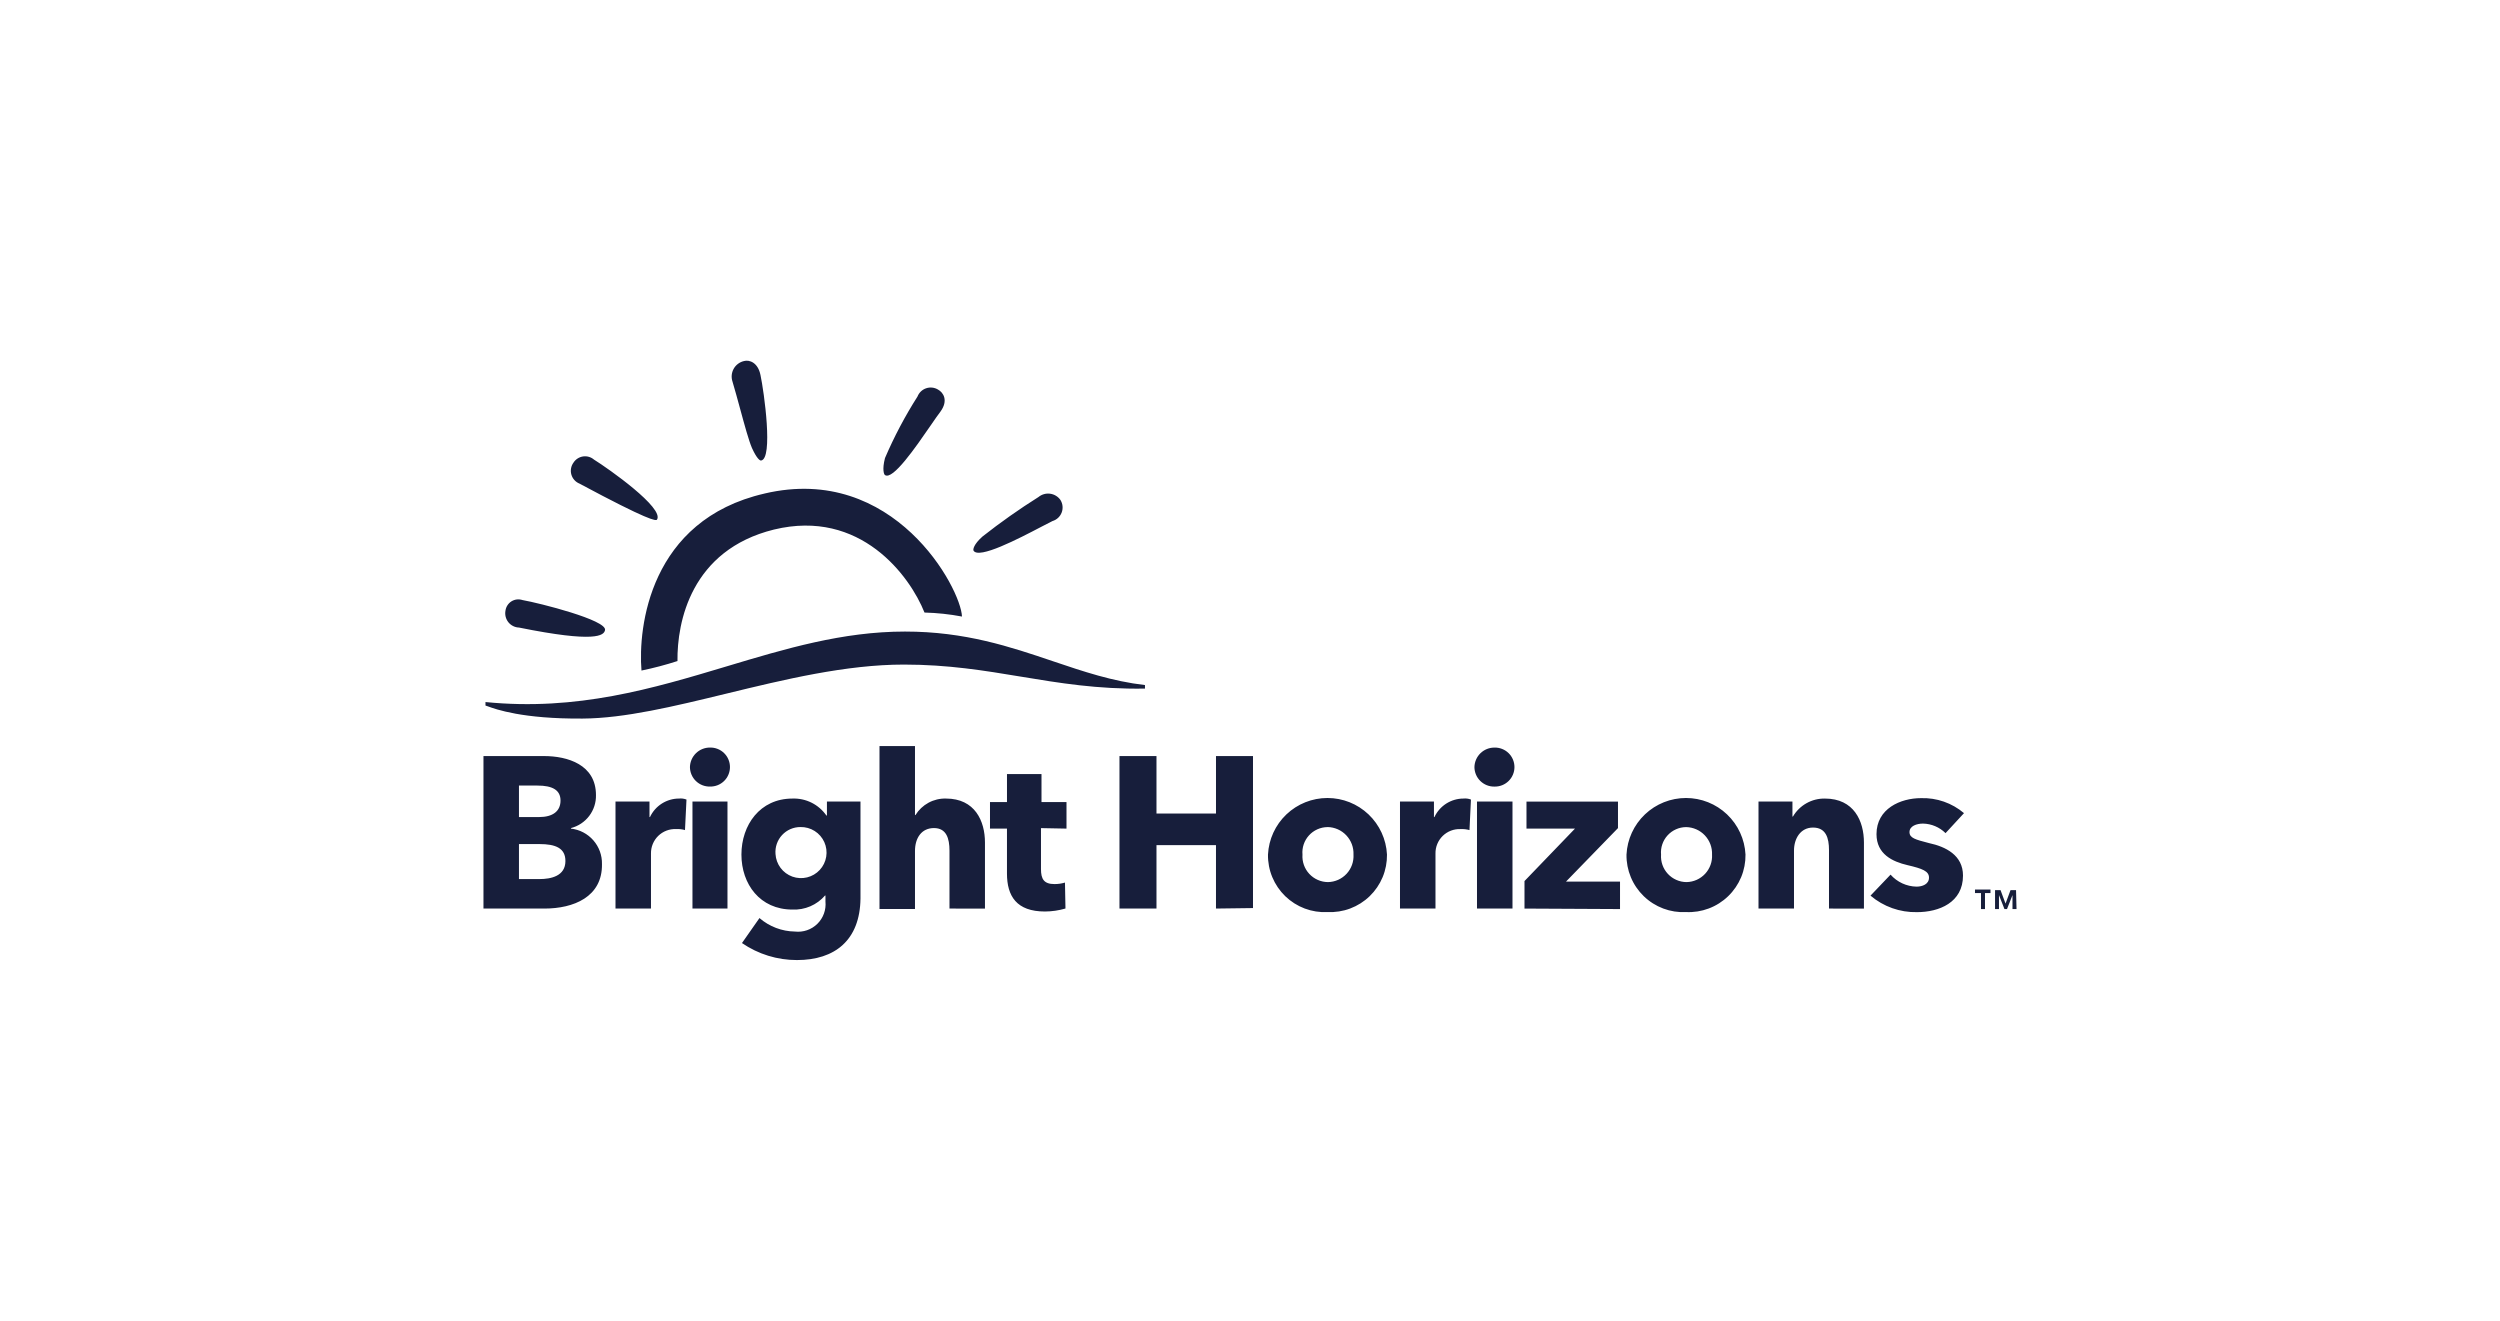 <svg width="212" height="112" viewBox="0 0 212 112" fill="none" xmlns="http://www.w3.org/2000/svg">
<path fill-rule="evenodd" clip-rule="evenodd" d="M64.489 31.804C64.276 30.744 63.555 30.49 63.089 30.617C62.907 30.66 62.734 30.739 62.584 30.852C62.434 30.964 62.309 31.107 62.217 31.271C62.126 31.434 62.069 31.615 62.051 31.802C62.033 31.989 62.055 32.177 62.114 32.355C62.33 33.08 62.552 33.894 62.767 34.684L62.767 34.684C63.143 36.066 63.499 37.374 63.768 37.994C64.192 38.927 64.446 39.054 64.531 39.054C65.589 38.927 64.789 33.204 64.489 31.804ZM48.633 39.229C48.723 39.089 48.842 38.97 48.982 38.88C49.122 38.79 49.28 38.731 49.445 38.706C49.609 38.682 49.777 38.694 49.937 38.74C50.097 38.787 50.245 38.867 50.371 38.975C51.601 39.738 56.349 43.088 55.713 44.063C55.628 44.19 54.992 44.148 49.141 41.01C48.976 40.944 48.827 40.84 48.708 40.707C48.588 40.575 48.5 40.416 48.451 40.244C48.402 40.072 48.393 39.892 48.425 39.716C48.456 39.54 48.528 39.373 48.633 39.229ZM64.828 41.854C55.075 44.1 54.1 53.217 54.398 56.863C55.429 56.65 56.448 56.381 57.45 56.057C57.408 52.75 58.596 46.644 65.633 44.906C72.969 43.125 77.166 48.849 78.397 51.944C79.464 51.971 80.527 52.084 81.576 52.283C81.492 49.909 75.811 39.266 64.829 41.852L64.828 41.854ZM61.619 56.508C55.386 58.379 48.945 60.312 41.169 59.534V59.831C41.202 59.837 41.267 59.861 41.369 59.898C42.043 60.144 44.31 60.971 49.394 60.935C52.971 60.916 57.161 59.897 61.569 58.826C66.511 57.624 71.727 56.356 76.657 56.356C80.412 56.356 83.495 56.868 86.574 57.379C89.822 57.918 93.067 58.457 97.094 58.393V58.093C94.334 57.777 91.864 56.942 89.294 56.073C85.672 54.848 81.853 53.556 76.743 53.556C71.45 53.556 66.601 55.012 61.619 56.508L61.619 56.508ZM46.172 77.046H40.998V64.114H46.129C48.121 64.114 50.538 64.835 50.538 67.421C50.553 68.058 50.351 68.681 49.966 69.19C49.581 69.698 49.036 70.061 48.419 70.221V70.266C49.153 70.349 49.83 70.704 50.317 71.261C50.803 71.818 51.064 72.536 51.047 73.276C51.09 76.066 48.63 77.046 46.172 77.046ZM45.578 66.616H44.008V69.287H45.709C46.895 69.287 47.532 68.778 47.532 67.887C47.532 66.996 46.849 66.616 45.578 66.616ZM45.748 71.577H44.008V74.545H45.748C46.722 74.545 47.947 74.291 47.947 73.019C47.953 71.916 47.105 71.577 45.748 71.577ZM58.087 70.39C57.839 70.32 57.581 70.291 57.324 70.305C57.046 70.294 56.769 70.34 56.509 70.44C56.25 70.54 56.014 70.692 55.815 70.886C55.617 71.081 55.46 71.314 55.355 71.571C55.25 71.829 55.198 72.105 55.203 72.383V77.046H52.194V67.972H55.077V69.286H55.118C55.338 68.818 55.685 68.422 56.12 68.144C56.556 67.867 57.061 67.718 57.578 67.717C57.793 67.694 58.011 67.723 58.214 67.802L58.087 70.39ZM60.206 66.701C59.986 66.705 59.767 66.666 59.561 66.585C59.356 66.504 59.169 66.383 59.01 66.229C58.852 66.075 58.726 65.892 58.64 65.689C58.553 65.486 58.508 65.267 58.507 65.047C58.517 64.603 58.701 64.181 59.019 63.872C59.336 63.563 59.763 63.391 60.206 63.393C60.427 63.387 60.647 63.426 60.852 63.507C61.057 63.587 61.244 63.708 61.402 63.862C61.56 64.016 61.686 64.2 61.771 64.404C61.857 64.607 61.901 64.826 61.901 65.046C61.901 65.267 61.857 65.485 61.771 65.688C61.686 65.892 61.56 66.076 61.402 66.23C61.244 66.384 61.057 66.505 60.852 66.586C60.647 66.666 60.427 66.705 60.206 66.7V66.701ZM58.721 77.046V67.972H61.69V77.046H58.721ZM67.584 81.413C65.918 81.417 64.292 80.914 62.919 79.971L64.403 77.851C65.241 78.575 66.307 78.98 67.413 78.996C67.759 79.035 68.109 78.996 68.437 78.883C68.766 78.77 69.065 78.584 69.312 78.341C69.56 78.097 69.75 77.801 69.869 77.474C69.988 77.148 70.032 76.799 69.999 76.453V75.944H69.959C69.618 76.337 69.193 76.649 68.715 76.854C68.237 77.06 67.718 77.154 67.198 77.131C64.442 77.131 62.873 74.969 62.873 72.467C62.873 69.965 64.442 67.718 67.198 67.718C67.761 67.697 68.321 67.818 68.825 68.07C69.328 68.322 69.761 68.697 70.082 69.16H70.124V67.972H72.969V76.198C72.927 79.717 70.806 81.413 67.584 81.413ZM67.883 70.134C67.59 70.132 67.299 70.192 67.03 70.308C66.761 70.425 66.519 70.597 66.32 70.812C66.12 71.027 65.968 71.282 65.872 71.559C65.776 71.837 65.739 72.131 65.763 72.424C65.788 72.848 65.937 73.255 66.191 73.596C66.445 73.936 66.794 74.194 67.194 74.338C67.594 74.481 68.027 74.504 68.44 74.403C68.853 74.302 69.227 74.082 69.515 73.771C69.804 73.459 69.995 73.069 70.063 72.65C70.132 72.23 70.076 71.8 69.902 71.412C69.728 71.025 69.444 70.697 69.085 70.469C68.726 70.242 68.308 70.125 67.883 70.134ZM80.516 77.046V72.128C80.516 71.11 80.261 70.22 79.201 70.22C78.141 70.22 77.591 71.066 77.591 72.166V77.084H74.581V63.266H77.591V69.117H77.632C77.903 68.677 78.285 68.317 78.738 68.071C79.192 67.825 79.703 67.703 80.219 67.717C82.677 67.717 83.525 69.625 83.525 71.448V77.048L80.516 77.046ZM88.275 70.22V73.697C88.275 74.545 88.528 74.969 89.419 74.969C89.721 74.971 90.021 74.928 90.309 74.842L90.352 77.042C89.787 77.207 89.202 77.293 88.614 77.296C86.197 77.296 85.391 75.982 85.391 74.074V70.266H83.951V68.015H85.392V65.64H88.319V68.014H90.439V70.266L88.276 70.224L88.275 70.22ZM103.115 77.046V71.666H98.07V77.046H94.931V64.114H98.07V68.99H103.116V64.114H106.254V77.004L103.115 77.046ZM112.57 77.346C111.913 77.377 111.256 77.274 110.64 77.043C110.025 76.811 109.463 76.455 108.99 75.998C108.518 75.541 108.144 74.991 107.891 74.384C107.639 73.776 107.514 73.123 107.525 72.466C107.59 71.172 108.15 69.953 109.089 69.06C110.029 68.168 111.275 67.67 112.57 67.67C113.866 67.67 115.112 68.168 116.051 69.06C116.99 69.953 117.55 71.172 117.616 72.466C117.625 73.123 117.5 73.775 117.248 74.383C116.995 74.99 116.621 75.539 116.149 75.996C115.676 76.453 115.114 76.808 114.499 77.04C113.884 77.272 113.227 77.374 112.571 77.343L112.57 77.346ZM112.57 70.138C112.274 70.141 111.982 70.204 111.712 70.326C111.442 70.447 111.2 70.622 111.001 70.841C110.802 71.06 110.65 71.317 110.555 71.598C110.46 71.878 110.424 72.175 110.45 72.47C110.429 72.767 110.47 73.065 110.569 73.346C110.668 73.627 110.824 73.885 111.026 74.103C111.229 74.322 111.474 74.496 111.747 74.616C112.019 74.737 112.314 74.8 112.612 74.802C112.909 74.796 113.202 74.731 113.474 74.61C113.745 74.488 113.99 74.313 114.192 74.095C114.394 73.877 114.55 73.62 114.65 73.34C114.75 73.06 114.793 72.763 114.776 72.466C114.788 72.167 114.74 71.869 114.636 71.59C114.531 71.31 114.371 71.054 114.166 70.836C113.962 70.619 113.715 70.445 113.442 70.324C113.169 70.204 112.874 70.139 112.576 70.134L112.57 70.138ZM124.612 70.392C124.364 70.322 124.106 70.293 123.849 70.307C123.571 70.296 123.294 70.342 123.034 70.442C122.775 70.542 122.539 70.694 122.34 70.888C122.142 71.083 121.985 71.316 121.88 71.573C121.775 71.831 121.723 72.107 121.729 72.385V77.046H118.719V67.972H121.599V69.286H121.641C121.86 68.818 122.207 68.422 122.642 68.144C123.078 67.867 123.583 67.718 124.1 67.717C124.315 67.694 124.533 67.723 124.736 67.802L124.612 70.392ZM126.732 66.703C126.511 66.707 126.292 66.668 126.086 66.587C125.881 66.506 125.694 66.385 125.535 66.231C125.377 66.077 125.251 65.894 125.165 65.691C125.078 65.487 125.033 65.269 125.032 65.049C125.042 64.605 125.226 64.183 125.543 63.874C125.861 63.565 126.288 63.393 126.732 63.395C126.952 63.389 127.172 63.428 127.377 63.509C127.582 63.589 127.769 63.71 127.927 63.864C128.085 64.018 128.211 64.202 128.296 64.406C128.382 64.609 128.426 64.828 128.426 65.048C128.426 65.269 128.382 65.487 128.296 65.69C128.211 65.894 128.085 66.078 127.927 66.232C127.769 66.386 127.582 66.507 127.377 66.588C127.172 66.668 126.952 66.708 126.732 66.703ZM125.249 77.046V67.972H128.259V77.046H125.249ZM129.277 77.046V74.714L133.559 70.266H129.446V67.976H137.205V70.223L132.799 74.757H137.378V77.089L129.278 77.047L129.277 77.046ZM142.977 77.346C142.319 77.378 141.662 77.276 141.046 77.044C140.43 76.813 139.867 76.457 139.394 76C138.921 75.542 138.546 74.993 138.294 74.385C138.041 73.777 137.916 73.124 137.927 72.466C137.992 71.172 138.552 69.953 139.491 69.06C140.431 68.168 141.677 67.67 142.972 67.67C144.268 67.67 145.514 68.168 146.453 69.06C147.392 69.953 147.952 71.172 148.018 72.466C148.027 73.123 147.902 73.776 147.65 74.383C147.397 74.99 147.023 75.539 146.55 75.996C146.077 76.453 145.516 76.809 144.9 77.04C144.285 77.272 143.628 77.375 142.972 77.343L142.977 77.346ZM142.977 70.138C142.681 70.141 142.389 70.204 142.119 70.326C141.849 70.447 141.607 70.622 141.408 70.841C141.209 71.06 141.057 71.317 140.962 71.598C140.867 71.878 140.831 72.175 140.857 72.47C140.836 72.767 140.877 73.065 140.976 73.346C141.075 73.627 141.231 73.885 141.433 74.103C141.636 74.322 141.881 74.496 142.154 74.616C142.426 74.737 142.721 74.8 143.019 74.802C143.315 74.796 143.608 74.731 143.879 74.61C144.15 74.488 144.394 74.314 144.596 74.096C144.798 73.878 144.954 73.622 145.054 73.342C145.155 73.063 145.198 72.766 145.181 72.47C145.193 72.171 145.145 71.873 145.041 71.594C144.936 71.314 144.776 71.058 144.571 70.84C144.367 70.623 144.12 70.449 143.847 70.328C143.574 70.208 143.279 70.143 142.981 70.138H142.977ZM155.099 77.046V72.085C155.099 71.067 154.845 70.177 153.742 70.177C152.682 70.177 152.131 71.11 152.131 72.127V77.046H149.121V67.972H151.999V69.244H152.041C152.317 68.771 152.714 68.381 153.191 68.113C153.668 67.845 154.207 67.708 154.755 67.718C157.214 67.718 158.062 69.626 158.062 71.449V77.049L155.099 77.046ZM164.978 70.646C164.468 70.143 163.785 69.855 163.07 69.84C162.519 69.84 161.925 70.052 161.925 70.561C161.925 71.065 162.424 71.194 163.545 71.485L163.579 71.494C164.979 71.794 166.462 72.512 166.462 74.25C166.462 76.54 164.427 77.35 162.562 77.35C161.12 77.382 159.717 76.883 158.619 75.95L160.319 74.169C160.595 74.481 160.933 74.733 161.312 74.909C161.69 75.084 162.101 75.178 162.519 75.187C163.028 75.187 163.579 74.975 163.579 74.424C163.579 73.873 163.028 73.661 161.756 73.364C160.484 73.067 159.127 72.431 159.127 70.735C159.127 68.573 161.162 67.682 162.901 67.682C164.231 67.64 165.53 68.093 166.547 68.954L164.978 70.654V70.646ZM168.793 75.734H168.327V77.091H167.988V75.734H167.479V75.434H168.793V75.734ZM170.999 77.091H170.659V75.904L170.193 77.091H169.979L169.513 75.904V77.091H169.18V75.481H169.645L170.069 76.626L170.493 75.481H170.96L171.001 77.091H170.999ZM43.034 51.326C42.945 51.462 42.888 51.615 42.865 51.775C42.832 51.947 42.836 52.125 42.878 52.295C42.92 52.465 42.998 52.625 43.107 52.762C43.216 52.899 43.354 53.011 43.511 53.089C43.667 53.168 43.839 53.212 44.014 53.217C50.502 54.529 51.222 53.895 51.307 53.429C51.474 52.585 45.749 51.139 44.307 50.885C44.154 50.834 43.991 50.816 43.831 50.834C43.67 50.853 43.515 50.906 43.377 50.991C43.239 51.076 43.122 51.191 43.034 51.326ZM79.541 33.034C80.007 33.288 80.431 33.967 79.754 34.9C79.556 35.154 79.257 35.59 78.9 36.107L78.9 36.107C77.651 37.922 75.707 40.747 75.047 40.285C74.963 40.243 74.793 39.819 75.047 38.843C75.823 37.033 76.745 35.289 77.803 33.628C77.867 33.465 77.965 33.318 78.091 33.197C78.217 33.075 78.369 32.983 78.534 32.927C78.7 32.87 78.876 32.85 79.05 32.869C79.224 32.888 79.392 32.944 79.541 33.034ZM90.103 42.922C90.086 42.738 90.026 42.561 89.929 42.404V42.402C89.828 42.257 89.698 42.135 89.547 42.043C89.396 41.95 89.227 41.891 89.052 41.867C88.877 41.843 88.698 41.855 88.528 41.904C88.358 41.953 88.2 42.036 88.063 42.148C86.422 43.18 84.837 44.299 83.314 45.498C82.551 46.176 82.509 46.6 82.551 46.685C82.974 47.459 86.396 45.67 88.303 44.672C88.697 44.466 89.026 44.294 89.251 44.185C89.428 44.133 89.59 44.04 89.725 43.915C89.86 43.789 89.965 43.635 90.03 43.462C90.096 43.29 90.121 43.105 90.103 42.922Z" fill="#171E3B"/>
</svg>
